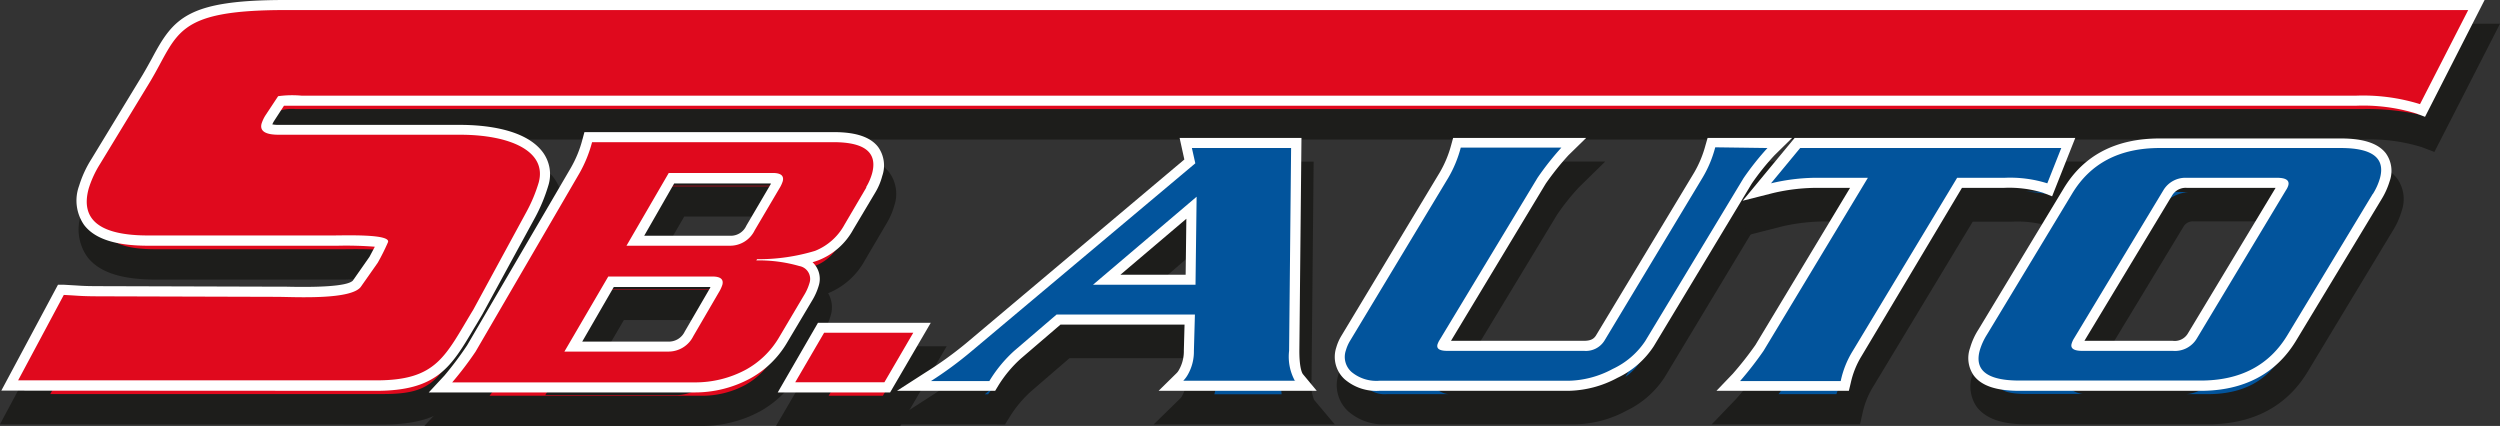 <svg id="Livello_1" data-name="Livello 1" xmlns="http://www.w3.org/2000/svg" viewBox="0 0 248.45 42.33"><rect x="0" y="0" width="248.45" height="42.33" fill="#333333" stroke="none"/><defs><style>.cls-1{fill:#e0091d;}.cls-2{fill:#1d1d1b;}.cls-3{fill:#02549c;}.cls-4{fill:#fff;}</style></defs><path class="cls-1" d="M78.15,21.59a2.9,2.9,0,0,0,.34-.75c.15-.54-.18-.82-1-.82H67.17L63,27.26H73.29a2.68,2.68,0,0,0,2.43-1.53Zm-6,10.29a3,3,0,0,0,.34-.74c.15-.55-.18-.83-1-.83H61.16L56.8,37.77H67.12a2.75,2.75,0,0,0,2.49-1.53ZM86.82,21.44l-2.17,3.69a5.81,5.81,0,0,1-2.94,2.63A19.63,19.63,0,0,1,76,28.6l-.08.11a14.93,14.93,0,0,1,4.28.56A1.31,1.31,0,0,1,81.1,31a5.25,5.25,0,0,1-.56,1.23L78,36.43a8.62,8.62,0,0,1-3.24,3.13,10.51,10.51,0,0,1-5.15,1.27h-24a32.91,32.91,0,0,0,2.32-3.06L58.31,20A12.56,12.56,0,0,0,59.55,17h24q4.66,0,3.83,3.09a5.66,5.66,0,0,1-.6,1.38"/><path class="cls-2" d="M69.65,42.33H42.17l2.35-2.52A33.42,33.42,0,0,0,46.68,37L57,19.27a11.12,11.12,0,0,0,1.09-2.69l.3-1.11H83.59c2.36,0,3.92.54,4.79,1.67a3.63,3.63,0,0,1,.49,3.31,7,7,0,0,1-.76,1.75h0l-2.17,3.69a7.27,7.27,0,0,1-3.64,3.25,2.78,2.78,0,0,1,.25,2.23A6.34,6.34,0,0,1,81.82,33l-2.49,4.2a10.17,10.17,0,0,1-3.8,3.68A12.09,12.09,0,0,1,69.65,42.33Zm-21-3h21a9.08,9.08,0,0,0,4.43-1.08,7.24,7.24,0,0,0,2.68-2.59l2.49-4.21a4.17,4.17,0,0,0,.38-.77h0a13,13,0,0,0-3.8-.46l-1.95-.07a2.08,2.08,0,0,1,.06,1.38,4.1,4.1,0,0,1-.49,1.11L70.9,37a4.2,4.2,0,0,1-3.78,2.27H54.19L60.3,28.81H71.48a2.64,2.64,0,0,1,2,.73l.58-.85a4.42,4.42,0,0,1-.78.07H60.36L66.3,18.52H77.49a2.52,2.52,0,0,1,2.13.88,2,2,0,0,1,.32,1.83,4.49,4.49,0,0,1-.49,1.12h0L77,26.49a6.46,6.46,0,0,1-.38.58,15.88,15.88,0,0,0,4.53-.71,4.37,4.37,0,0,0,2.19-2l2.16-3.7a3.7,3.7,0,0,0,.45-1,1.05,1.05,0,0,0,0-.7c-.14-.19-.81-.5-2.41-.5H60.66a13.21,13.21,0,0,1-1.06,2.31L49.17,38.64Zm10.74-3.06h7.7a1.25,1.25,0,0,0,1.19-.78l2.14-3.68H62Zm12.24-4.45Zm-6.09-6.06h7.72c.36,0,.74-.1,1.14-.78l2-3.46H68Z"/><polygon class="cls-1" points="91.47 35.91 88.6 40.83 79.74 40.83 82.61 35.91 91.47 35.91"/><path class="cls-2" d="M89.46,42.33H77.12l4.63-7.92H94.08Zm-7.11-3h5.39l1.12-1.92H83.47Z"/><path class="cls-1" d="M246,3.83l-4.79,9.36a18.68,18.68,0,0,0-6.43-.85H30.67a9.24,9.24,0,0,0-2.36.06L27,14.31a3.2,3.2,0,0,0-.37.79c-.21.75.35,1.13,1.69,1.13H46.43c4.94,0,8.69,1.61,7.81,4.76a14.85,14.85,0,0,1-1.18,2.86l-5.31,9.76c-2.83,4.65-3.59,7-9.66,7H2.51l4.54-8.49c1.8.08,1.57.14,4.13.14l17,0c1.68,0,7.6.36,8.44-1.07L38.24,29a21.14,21.14,0,0,0,1-2c.47-.88-4.22-.72-5.5-.72H15.41q-7.19,0-5.88-4.67a10,10,0,0,1,1.12-2.43l5-8.22C18.46,6.2,18,3.83,29.07,3.83Z"/><path class="cls-2" d="M0,42.16,6.18,30.62l.94.05c.55,0,.91,0,1.22.07.7,0,1.08.07,2.84.07l17,0,.94,0c4.39.09,5.85-.19,6.29-.46L37,28.17q.09-.15.21-.39c-.7,0-1.66-.05-2.89,0H15.41c-3.38,0-5.59-.74-6.74-2.26a4.72,4.72,0,0,1-.58-4.32,11.43,11.43,0,0,1,1.28-2.79l5-8.22c.37-.63.69-1.21,1-1.75,2.24-4.1,3.75-6.08,13.76-6.08H248.45l-6.52,12.74-1.26-.48a17.42,17.42,0,0,0-5.89-.75H29.16l-.6.9H46.43c2.39,0,6.69.37,8.58,2.87a4.18,4.18,0,0,1,.67,3.8,16,16,0,0,1-1.32,3.2l-5.29,9.73-.8,1.33c-2.31,3.91-3.84,6.49-10.18,6.49Zm7.92-8.44L5,39.16H38.09c4.63,0,5.38-1.26,7.6-5,.25-.41.51-.84.78-1.3l5.27-9.69a13.81,13.81,0,0,0,1-2.55,1.23,1.23,0,0,0-.16-1.18c-.59-.78-2.57-1.68-6.2-1.68H28.36a3.47,3.47,0,0,1-2.8-1.05,2.18,2.18,0,0,1-.33-2,4.4,4.4,0,0,1,.53-1.17l1.6-2.42.53-.15a4.37,4.37,0,0,1,1.5-.13H234.78a24,24,0,0,1,5.66.55l3.1-6.06H29.07C20.4,5.33,19.73,6.56,18,9.85c-.32.57-.65,1.19-1.05,1.86l-5,8.22A8.28,8.28,0,0,0,11,22a1.94,1.94,0,0,0,.08,1.7c.24.32,1.16,1.07,4.35,1.07H34.25c4-.05,5.58.13,6.24,1.22a1.68,1.68,0,0,1,.11,1.57c-.25.65-1,2.07-1.06,2.17l-.07.11-1.6,2.29C36.85,33.72,34,34,29,33.87l-.87,0-17,0c-1.85,0-2.3,0-3-.08Zm27.52-3.34Z"/><path class="cls-3" d="M119.52,31.13l.11-8.74-10.3,8.74Zm9.91,9.54H118.3a2.53,2.53,0,0,0,.44-.58,4.47,4.47,0,0,0,.61-2.38l.11-3.62H105.73l-4.21,3.62a12.82,12.82,0,0,0-2.47,3h-5.8a39.24,39.24,0,0,0,4.07-3l22.19-18.65-.33-1.51H129l-.2,20.16a4.93,4.93,0,0,0,.59,3"/><path class="cls-2" d="M132.65,42.18h-18l2.63-2.57a1.26,1.26,0,0,0,.19-.25,3.16,3.16,0,0,0,.41-1.68l.06-2.08H106.28l-3.78,3.26a11.7,11.7,0,0,0-2.18,2.61l-.44.71H88.15l4.28-2.76a36.82,36.82,0,0,0,3.92-2.84l21.5-18.07-.54-2.45h13.24l-.21,21.67a4.23,4.23,0,0,0,.25,2Zm-12-3h6.72a11.15,11.15,0,0,1-.07-1.47l.18-18.65h-6.47l0,.14.09-.08v.52h0L121,34.14l-.11,3.61A7,7,0,0,1,120.69,39.17Zm-22.78,0h.33c.17-.25.35-.49.53-.72l-.48.41Zm15.51-9.54H118l0-4Z"/><path class="cls-3" d="M176.36,17.55a25.6,25.6,0,0,0-2.38,3l-9.77,16.22A8,8,0,0,1,161,39.5a9.63,9.63,0,0,1-4.43,1.17H137.78A3.85,3.85,0,0,1,135,39.8a2,2,0,0,1-.56-2.16,4.08,4.08,0,0,1,.39-.91l9.78-16.22a12.19,12.19,0,0,0,1.24-3h10a24.77,24.77,0,0,0-2.37,3l-9.78,16.22a2.16,2.16,0,0,0-.14.33c-.12.43.2.65,1,.65h13.58a2.18,2.18,0,0,0,2-1l9.77-16.22a11.82,11.82,0,0,0,1.25-3Z"/><path class="cls-2" d="M156.56,42.17H137.78A5.32,5.32,0,0,1,134,40.89a3.53,3.53,0,0,1-1-3.65,5.7,5.7,0,0,1,.54-1.26l9.79-16.24a10.51,10.51,0,0,0,1.09-2.59l.3-1.1h14.81l-2.62,2.57a22.87,22.87,0,0,0-2.17,2.72l-9,14.87h12.33c.58,0,.69-.18.74-.26l9.77-16.21a10.5,10.5,0,0,0,1.08-2.59l.31-1.1h10l-2.63,2.57a23.56,23.56,0,0,0-2.18,2.72l-9.74,16.17a9.34,9.34,0,0,1-3.81,3.32A11.12,11.12,0,0,1,156.56,42.17ZM147,19.05a13.49,13.49,0,0,1-1.06,2.23l-9.77,16.23a1.74,1.74,0,0,0-.23.53c-.11.4,0,.52.14.67a2.65,2.65,0,0,0,1.72.46h6.16a2.2,2.2,0,0,1-1.49-.81,1.89,1.89,0,0,1-.3-1.7,3.18,3.18,0,0,1,.26-.64l9.88-16.39.43-.58Zm25.28,0a12.71,12.71,0,0,1-1,2.23l-9.75,16.18a5.28,5.28,0,0,0,1.46-1.5l9.85-16.33c.14-.21.29-.4.42-.58Z"/><path class="cls-3" d="M205.56,17.55l-1.4,3.5a12.48,12.48,0,0,0-4.23-.54h-4.72l-10.38,17.2a9.44,9.44,0,0,0-1.19,3h-10a33.06,33.06,0,0,0,2.32-3l10.38-17.2h-4.72a20.1,20.1,0,0,0-4.91.54l2.9-3.5Z"/><path class="cls-2" d="M184.85,42.17H170.11l2.44-2.54a28.27,28.27,0,0,0,2.16-2.75l9-14.87h-2.06a19.07,19.07,0,0,0-4.54.49l-4.47,1.14,6.3-7.59h28.86L205,23l-1.39-.53a10.82,10.82,0,0,0-3.69-.44h-3.87l-9.94,16.47a8.25,8.25,0,0,0-1,2.51Zm-8.1-3h5.75a11.64,11.64,0,0,1,1.05-2.24l10.79-17.88H189L177.18,38.59Zm24.6-20.12a16.15,16.15,0,0,1,1.91.21l.09-.21Z"/><path class="cls-3" d="M227.89,21.74a1.83,1.83,0,0,0,.23-.47c.14-.51-.23-.76-1.11-.76h-9a2.54,2.54,0,0,0-2.32,1.23l-8.89,14.74a2,2,0,0,0-.24.5c-.13.49.23.73,1.08.73h9A2.53,2.53,0,0,0,219,36.48Zm8.63.36-8.46,14q-2.72,4.55-8.66,4.55h-18q-4.77,0-3.94-3a6,6,0,0,1,.71-1.55l8.46-14q2.71-4.56,8.71-4.55h18c3.14,0,4.44,1,3.89,3a6.37,6.37,0,0,1-.72,1.59"/><path class="cls-2" d="M219.4,42.17h-18c-2.44,0-4-.55-4.92-1.69a3.54,3.54,0,0,1-.47-3.21,7.52,7.52,0,0,1,.89-1.94l8.45-14c2.09-3.5,5.45-5.27,10-5.27h18c2.42,0,4,.54,4.87,1.67a3.51,3.51,0,0,1,.47,3.19,7.63,7.63,0,0,1-.89,2l-8.45,14C227.26,40.39,223.91,42.17,219.4,42.17Zm-2.11-3h2.11c3.42,0,5.84-1.25,7.38-3.82l8.46-14a5.12,5.12,0,0,0,.56-1.22c.08-.3.08-.5,0-.56s-.4-.49-2.48-.49h-5.71a2.36,2.36,0,0,1,1.61.85,2,2,0,0,1,.31,1.77,2.88,2.88,0,0,1-.4.86l-8.88,14.72A3.82,3.82,0,0,1,217.29,39.17Zm-2-20.12c-3.46,0-5.88,1.25-7.42,3.82l-8.46,14a4.47,4.47,0,0,0-.55,1.18c-.09.33-.09.53,0,.59s.41.51,2.53.51H207a2.35,2.35,0,0,1-1.58-.84,2,2,0,0,1-.3-1.75,3.56,3.56,0,0,1,.4-.88L214.44,21a3.93,3.93,0,0,1,3-1.91Zm-6.58,17.16h7.89c.79,0,1-.32,1.08-.49L226,22H218a1.07,1.07,0,0,0-1,.52Zm-1.33,0Z"/><path class="cls-4" d="M77.44,18.75a3.16,3.16,0,0,0,.35-.74c.14-.55-.19-.82-1-.82H66.46l-4.2,7.23H72.58A2.71,2.71,0,0,0,75,22.89Zm-6,10.3a3.39,3.39,0,0,0,.35-.75c.14-.55-.19-.82-1-.82H60.45l-4.36,7.46H66.42a2.75,2.75,0,0,0,2.48-1.53ZM86.11,18.61,83.94,22.3A5.77,5.77,0,0,1,81,24.93a19.36,19.36,0,0,1-5.76.83l-.08.12a14.52,14.52,0,0,1,4.28.56,1.3,1.3,0,0,1,1,1.71,4.91,4.91,0,0,1-.56,1.23l-2.5,4.22a8.7,8.7,0,0,1-3.24,3.13A10.61,10.61,0,0,1,68.94,38h-24a33.8,33.8,0,0,0,2.32-3.05L57.6,17.19a12.8,12.8,0,0,0,1.24-3.06h24q4.66,0,3.83,3.1a5.66,5.66,0,0,1-.6,1.38"/><path class="cls-4" d="M68.94,39H42.61l1.56-1.68a32.69,32.69,0,0,0,2.25-3L56.73,16.68a11.39,11.39,0,0,0,1.15-2.81l.2-.74h24.8c2.19,0,3.63.49,4.39,1.48a3.16,3.16,0,0,1,.41,2.87A6.26,6.26,0,0,1,87,19.11h0L84.8,22.8a6.75,6.75,0,0,1-3.45,3.06c-.18.07-.39.14-.6.2a2.26,2.26,0,0,1,.61,2.35,6.23,6.23,0,0,1-.67,1.49l-2.5,4.2a9.63,9.63,0,0,1-3.61,3.5A11.58,11.58,0,0,1,68.94,39ZM47,37h22a9.61,9.61,0,0,0,4.67-1.14,7.79,7.79,0,0,0,2.87-2.77L79,28.87a4.26,4.26,0,0,0,.46-1c.07-.26.09-.35-.34-.52a13.32,13.32,0,0,0-4-.49l-1.82-.07,1.4-2h.5A18.92,18.92,0,0,0,80.64,24a4.77,4.77,0,0,0,2.44-2.2l2.17-3.69a5,5,0,0,0,.5-1.13,1.32,1.32,0,0,0-.06-1.14c-.16-.21-.76-.7-2.81-.7H59.59a12.46,12.46,0,0,1-1.13,2.56L48.1,35.44C47.68,36,47.31,36.55,47,37Zm19.44-1.05H54.35l5.52-9.46h10.9a2.14,2.14,0,0,1,1.74.68,1.56,1.56,0,0,1,.23,1.4,3.87,3.87,0,0,1-.44,1l-2.54,4.36A3.72,3.72,0,0,1,66.42,35.94Zm-8.58-2h8.58a1.75,1.75,0,0,0,1.61-1l2.54-4.37,0-.06H61Zm14.74-8.52H60.52l5.36-9.23h10.9a2.14,2.14,0,0,1,1.74.68,1.56,1.56,0,0,1,.23,1.4,4,4,0,0,1-.44,1h0L75.88,23.4A3.68,3.68,0,0,1,72.58,25.42Zm-8.58-2h8.58a1.69,1.69,0,0,0,1.57-1l2.43-4.14,0-.06H67Z"/><polygon class="cls-4" points="90.76 33.07 87.89 37.99 79.03 37.99 81.9 33.07 90.76 33.07"/><path class="cls-4" d="M88.46,39H77.29l4-6.92H92.5Zm-7.69-2h6.54L89,34.07H82.48Z"/><path class="cls-4" d="M245.29,1l-4.79,9.35a19,19,0,0,0-6.43-.84H30a10.2,10.2,0,0,0-2.36.05l-1.27,1.92a3.61,3.61,0,0,0-.37.79c-.21.75.36,1.12,1.69,1.12H45.72c4.94,0,8.69,1.62,7.81,4.77A15.12,15.12,0,0,1,52.35,21l-5.3,9.75c-2.83,4.66-3.6,7.05-9.67,7.05H1.8l4.54-8.49c1.8.09,1.57.14,4.13.14l17,.05c1.68,0,7.6.36,8.44-1.07l1.63-2.32a21.25,21.25,0,0,0,1-2c.47-.88-4.21-.71-5.5-.71H14.71q-7.19,0-5.89-4.68a10.32,10.32,0,0,1,1.12-2.42l5-8.22C17.75,3.37,17.3,1,28.36,1Z"/><path class="cls-4" d="M.13,38.82,5.76,28.3l.63,0,1.2.07c.71.05,1.1.07,2.88.07l17,.05h.93c5,.12,6.36-.27,6.67-.61l1.65-2.36.53-1a36.65,36.65,0,0,0-3.68-.1H14.71c-3.22,0-5.3-.68-6.35-2.06a4.25,4.25,0,0,1-.5-3.89A11,11,0,0,1,9.09,15.8l5-8.22c.38-.63.7-1.22,1-1.76C17.24,1.78,18.62,0,28.36,0H246.92L241,11.61l-.84-.32a17.92,17.92,0,0,0-6.07-.78H30l-1.32,0h-.46l-1,1.54c-.07.12-.12.23-.16.31a3.11,3.11,0,0,0,.65.05H45.72c2.3,0,6.42.35,8.19,2.67a3.71,3.71,0,0,1,.58,3.37,16.75,16.75,0,0,1-1.27,3.09l-5.3,9.73c-.29.49-.54.92-.79,1.32-2.3,3.9-3.7,6.25-9.75,6.25Zm6.8-8.46L3.47,36.82H37.38c4.91,0,5.83-1.54,8-5.27l.78-1.3,5.28-9.71a14.44,14.44,0,0,0,1.1-2.65,1.75,1.75,0,0,0-.25-1.62c-.89-1.16-3.41-1.88-6.6-1.88H27.65a2.94,2.94,0,0,1-2.4-.84A1.75,1.75,0,0,1,25,12a3.94,3.94,0,0,1,.48-1L27,8.71l.35-.11a4.12,4.12,0,0,1,1.35-.11l1.29,0H234.07a22.22,22.22,0,0,1,5.93.63L243.65,2H28.36c-9,0-9.72,1.4-11.56,4.77-.31.57-.64,1.19-1,1.84l-5,8.23a8.84,8.84,0,0,0-1,2.17A2.37,2.37,0,0,0,10,21.15c.44.58,1.62,1.27,4.76,1.27H33.54c4.07,0,5.32.17,5.82,1a1.23,1.23,0,0,1,.07,1.12c-.2.54-.91,1.9-1,2.12L36.72,29c-.81,1.39-3.7,1.61-8.37,1.51h-.89l-17-.05c-1.84,0-2.28,0-3-.07Zm30.69-6.69,0,.07Z"/><path class="cls-4" d="M118.81,28.3l.11-8.75-10.3,8.75Zm9.91,9.54H117.59a2.77,2.77,0,0,0,.44-.58,4.6,4.6,0,0,0,.62-2.39l.1-3.61H105l-4.21,3.61a13.36,13.36,0,0,0-2.47,3h-5.8a37.76,37.76,0,0,0,4.07-3l22.2-18.64-.34-1.52h9.86l-.2,20.16a5,5,0,0,0,.59,3"/><path class="cls-4" d="M130.86,38.84H115.14l1.75-1.72a1.31,1.31,0,0,0,.27-.35,3.73,3.73,0,0,0,.49-1.92l.07-2.59H105.39l-3.93,3.37a12.25,12.25,0,0,0-2.27,2.73l-.29.48H89.14L92,37a37.13,37.13,0,0,0,4-2.88L117.7,15.85l-.47-2.14h12.11l-.21,21.17c0,1.78.3,2.24.36,2.31Zm-11.53-2h7.94a11.22,11.22,0,0,1-.14-2l.19-19.16h-7.6l.19.89-22.65,19c-.45.38-1,.78-1.51,1.2h2a14,14,0,0,1,2.35-2.72l4.5-3.86h15.13l-.14,4.64A6.41,6.41,0,0,1,119.33,36.84Zm.47-7.54H105.9l14-11.93Zm-8.45-2h6.48l.07-5.56Z"/><path class="cls-4" d="M175.65,14.71a27.56,27.56,0,0,0-2.38,3L163.5,33.9a7.86,7.86,0,0,1-3.22,2.76,9.61,9.61,0,0,1-4.43,1.18H137.07a3.86,3.86,0,0,1-2.75-.87,2,2,0,0,1-.56-2.17,3.84,3.84,0,0,1,.39-.9l9.78-16.23a11.87,11.87,0,0,0,1.24-3h10a27.84,27.84,0,0,0-2.37,3L143,33.9a2.61,2.61,0,0,0-.14.32c-.12.44.2.65,1,.65h13.58a2.18,2.18,0,0,0,2-1l9.77-16.23a11.52,11.52,0,0,0,1.25-3Z"/><path class="cls-4" d="M155.85,38.84H137.07a4.83,4.83,0,0,1-3.44-1.15,3,3,0,0,1-.83-3.16,4.78,4.78,0,0,1,.49-1.13l9.78-16.24a11,11,0,0,0,1.14-2.72l.2-.73h13.22l-1.76,1.72a26.76,26.76,0,0,0-2.26,2.83L144.2,33.87h13.22c.76,0,1-.26,1.17-.5l9.77-16.21a11,11,0,0,0,1.13-2.72l.21-.73h8.4l-1.75,1.72a24.29,24.29,0,0,0-2.27,2.83l-9.73,16.15a8.77,8.77,0,0,1-3.61,3.14A10.64,10.64,0,0,1,155.85,38.84Zm-9.94-23.13a12.24,12.24,0,0,1-1.13,2.48L135,34.41a2.61,2.61,0,0,0-.28.66,1,1,0,0,0,.27,1.17,3,3,0,0,0,2.07.6h18.78a8.58,8.58,0,0,0,4-1.07,6.86,6.86,0,0,0,2.82-2.39l9.77-16.22c.4-.55.76-1,1.08-1.45H171.2a12.49,12.49,0,0,1-1.13,2.48L160.3,34.41a3.15,3.15,0,0,1-2.88,1.46H143.84a2.1,2.1,0,0,1-1.7-.65,1.4,1.4,0,0,1-.22-1.26,2.67,2.67,0,0,1,.22-.54l9.8-16.26c.4-.55.76-1,1.08-1.45Z"/><path class="cls-4" d="M204.85,14.71l-1.39,3.51a12.29,12.29,0,0,0-4.24-.55H194.5l-10.37,17.2a9.28,9.28,0,0,0-1.2,3h-10a35.2,35.2,0,0,0,2.33-3l10.37-17.2h-4.72a19.59,19.59,0,0,0-4.91.55l2.9-3.51Z"/><path class="cls-4" d="M183.74,38.84H170.58l1.63-1.7a33.7,33.7,0,0,0,2.24-2.85l9.41-15.62h-3a19.09,19.09,0,0,0-4.67.52l-3,.76,5.16-6.24h27.89l-2.3,5.8-.92-.36a11.51,11.51,0,0,0-3.88-.48h-4.16L185,35.39a8.59,8.59,0,0,0-1.07,2.66Zm-8.7-2h7.11a10.76,10.76,0,0,1,1.12-2.48l10.67-17.69h5.28a16.55,16.55,0,0,1,3.64.33l.52-1.29h-24l-.89,1.08a23.53,23.53,0,0,1,2.43-.12h6.49L176.11,35.39C175.71,35.94,175.36,36.42,175,36.84Z"/><path class="cls-4" d="M227.18,18.9a1.69,1.69,0,0,0,.23-.47c.14-.5-.23-.76-1.11-.76h-9A2.55,2.55,0,0,0,215,18.9l-8.89,14.74a2.14,2.14,0,0,0-.23.51c-.14.48.22.72,1.07.72h9a2.53,2.53,0,0,0,2.37-1.23Zm8.63.36-8.46,14q-2.72,4.56-8.66,4.56h-18q-4.77,0-3.94-3a6.2,6.2,0,0,1,.71-1.56l8.46-14q2.73-4.55,8.71-4.55h18q4.71,0,3.89,3a6.07,6.07,0,0,1-.72,1.59"/><path class="cls-4" d="M218.69,38.84h-18c-2.28,0-3.75-.49-4.52-1.5a3,3,0,0,1-.38-2.77,6.8,6.8,0,0,1,.82-1.81l8.46-14c2-3.34,5.21-5,9.56-5h18c2.25,0,3.72.49,4.48,1.48a3,3,0,0,1,.38,2.75,7.69,7.69,0,0,1-.83,1.84h0l-8.46,14C226.21,37.14,223,38.84,218.69,38.84Zm-4.08-23.13c-3.65,0-6.21,1.33-7.85,4.07l-8.46,14a4.88,4.88,0,0,0-.6,1.3c-.2.71,0,.95,0,1s.77.71,2.93.71h18c3.62,0,6.17-1.33,7.81-4.07l8.46-14a5.65,5.65,0,0,0,.61-1.34c.19-.69,0-.93,0-1s-.75-.69-2.88-.69Zm1.31,20.16h-9a2.27,2.27,0,0,1-1.82-.68,1.5,1.5,0,0,1-.22-1.31,3.25,3.25,0,0,1,.34-.75l8.89-14.74a3.56,3.56,0,0,1,3.18-1.72h9a2.3,2.3,0,0,1,1.85.7,1.47,1.47,0,0,1,.22,1.33,2.28,2.28,0,0,1-.34.73l-8.88,14.73A3.49,3.49,0,0,1,215.92,35.87Zm-8.77-2h8.77a1.52,1.52,0,0,0,1.51-.73l8.72-14.47h-8.82a1.57,1.57,0,0,0-1.47.76Zm19.29-15.7Z"/><path class="cls-1" d="M77.44,18.75a3.16,3.16,0,0,0,.35-.74c.14-.55-.19-.82-1-.82H66.46l-4.2,7.23H72.58A2.71,2.71,0,0,0,75,22.89Zm-6,10.3a3.39,3.39,0,0,0,.35-.75c.14-.55-.19-.82-1-.82H60.45l-4.36,7.46H66.42a2.75,2.75,0,0,0,2.48-1.53ZM86.11,18.61,83.94,22.3A5.77,5.77,0,0,1,81,24.93a19.36,19.36,0,0,1-5.76.83l-.08.12a14.52,14.52,0,0,1,4.28.56,1.3,1.3,0,0,1,1,1.71,4.91,4.91,0,0,1-.56,1.23l-2.5,4.22a8.7,8.7,0,0,1-3.24,3.13A10.61,10.61,0,0,1,68.94,38h-24a33.8,33.8,0,0,0,2.32-3.05L57.6,17.19a12.8,12.8,0,0,0,1.24-3.06h24q4.66,0,3.83,3.1a5.66,5.66,0,0,1-.6,1.38"/><polygon class="cls-1" points="90.76 33.07 87.89 37.99 79.03 37.99 81.9 33.07 90.76 33.07"/><path class="cls-1" d="M245.29,1l-4.79,9.35a19,19,0,0,0-6.43-.84H30a10.2,10.2,0,0,0-2.36.05l-1.27,1.92a3.61,3.61,0,0,0-.37.79c-.21.75.36,1.12,1.69,1.12H45.72c4.94,0,8.69,1.62,7.81,4.77A15.12,15.12,0,0,1,52.35,21l-5.3,9.75c-2.83,4.66-3.6,7.05-9.67,7.05H1.8l4.54-8.49c1.8.09,1.57.14,4.13.14l17,.05c1.68,0,7.6.36,8.44-1.07l1.63-2.32a21.25,21.25,0,0,0,1-2c.47-.88-4.21-.71-5.5-.71H14.71q-7.19,0-5.89-4.68a10.32,10.32,0,0,1,1.12-2.42l5-8.22C17.75,3.37,17.3,1,28.36,1Z"/><path class="cls-3" d="M118.81,28.3l.11-8.75-10.3,8.75Zm9.91,9.54H117.59a2.77,2.77,0,0,0,.44-.58,4.6,4.6,0,0,0,.62-2.39l.1-3.61H105l-4.21,3.61a13.36,13.36,0,0,0-2.47,3h-5.8a37.76,37.76,0,0,0,4.07-3l22.2-18.64-.34-1.52h9.86l-.2,20.16a5,5,0,0,0,.59,3"/><path class="cls-3" d="M175.65,14.71a27.56,27.56,0,0,0-2.38,3L163.5,33.9a7.86,7.86,0,0,1-3.22,2.76,9.61,9.61,0,0,1-4.43,1.18H137.07a3.86,3.86,0,0,1-2.75-.87,2,2,0,0,1-.56-2.17,3.84,3.84,0,0,1,.39-.9l9.78-16.23a11.87,11.87,0,0,0,1.24-3h10a27.84,27.84,0,0,0-2.37,3L143,33.9a2.61,2.61,0,0,0-.14.32c-.12.44.2.65,1,.65h13.58a2.18,2.18,0,0,0,2-1l9.77-16.23a11.52,11.52,0,0,0,1.25-3Z"/><path class="cls-3" d="M204.85,14.71l-1.39,3.51a12.29,12.29,0,0,0-4.24-.55H194.5l-10.37,17.2a9.28,9.28,0,0,0-1.2,3h-10a35.2,35.2,0,0,0,2.33-3l10.37-17.2h-4.72a19.59,19.59,0,0,0-4.91.55l2.9-3.51Z"/><path class="cls-3" d="M227.18,18.9a1.69,1.69,0,0,0,.23-.47c.14-.5-.23-.76-1.11-.76h-9A2.55,2.55,0,0,0,215,18.9l-8.89,14.74a2.14,2.14,0,0,0-.23.51c-.14.48.22.72,1.07.72h9a2.53,2.53,0,0,0,2.37-1.23Zm8.63.36-8.46,14q-2.72,4.56-8.66,4.56h-18q-4.77,0-3.94-3a6.2,6.2,0,0,1,.71-1.56l8.46-14q2.73-4.55,8.71-4.55h18q4.71,0,3.89,3a6.07,6.07,0,0,1-.72,1.59"/></svg>
